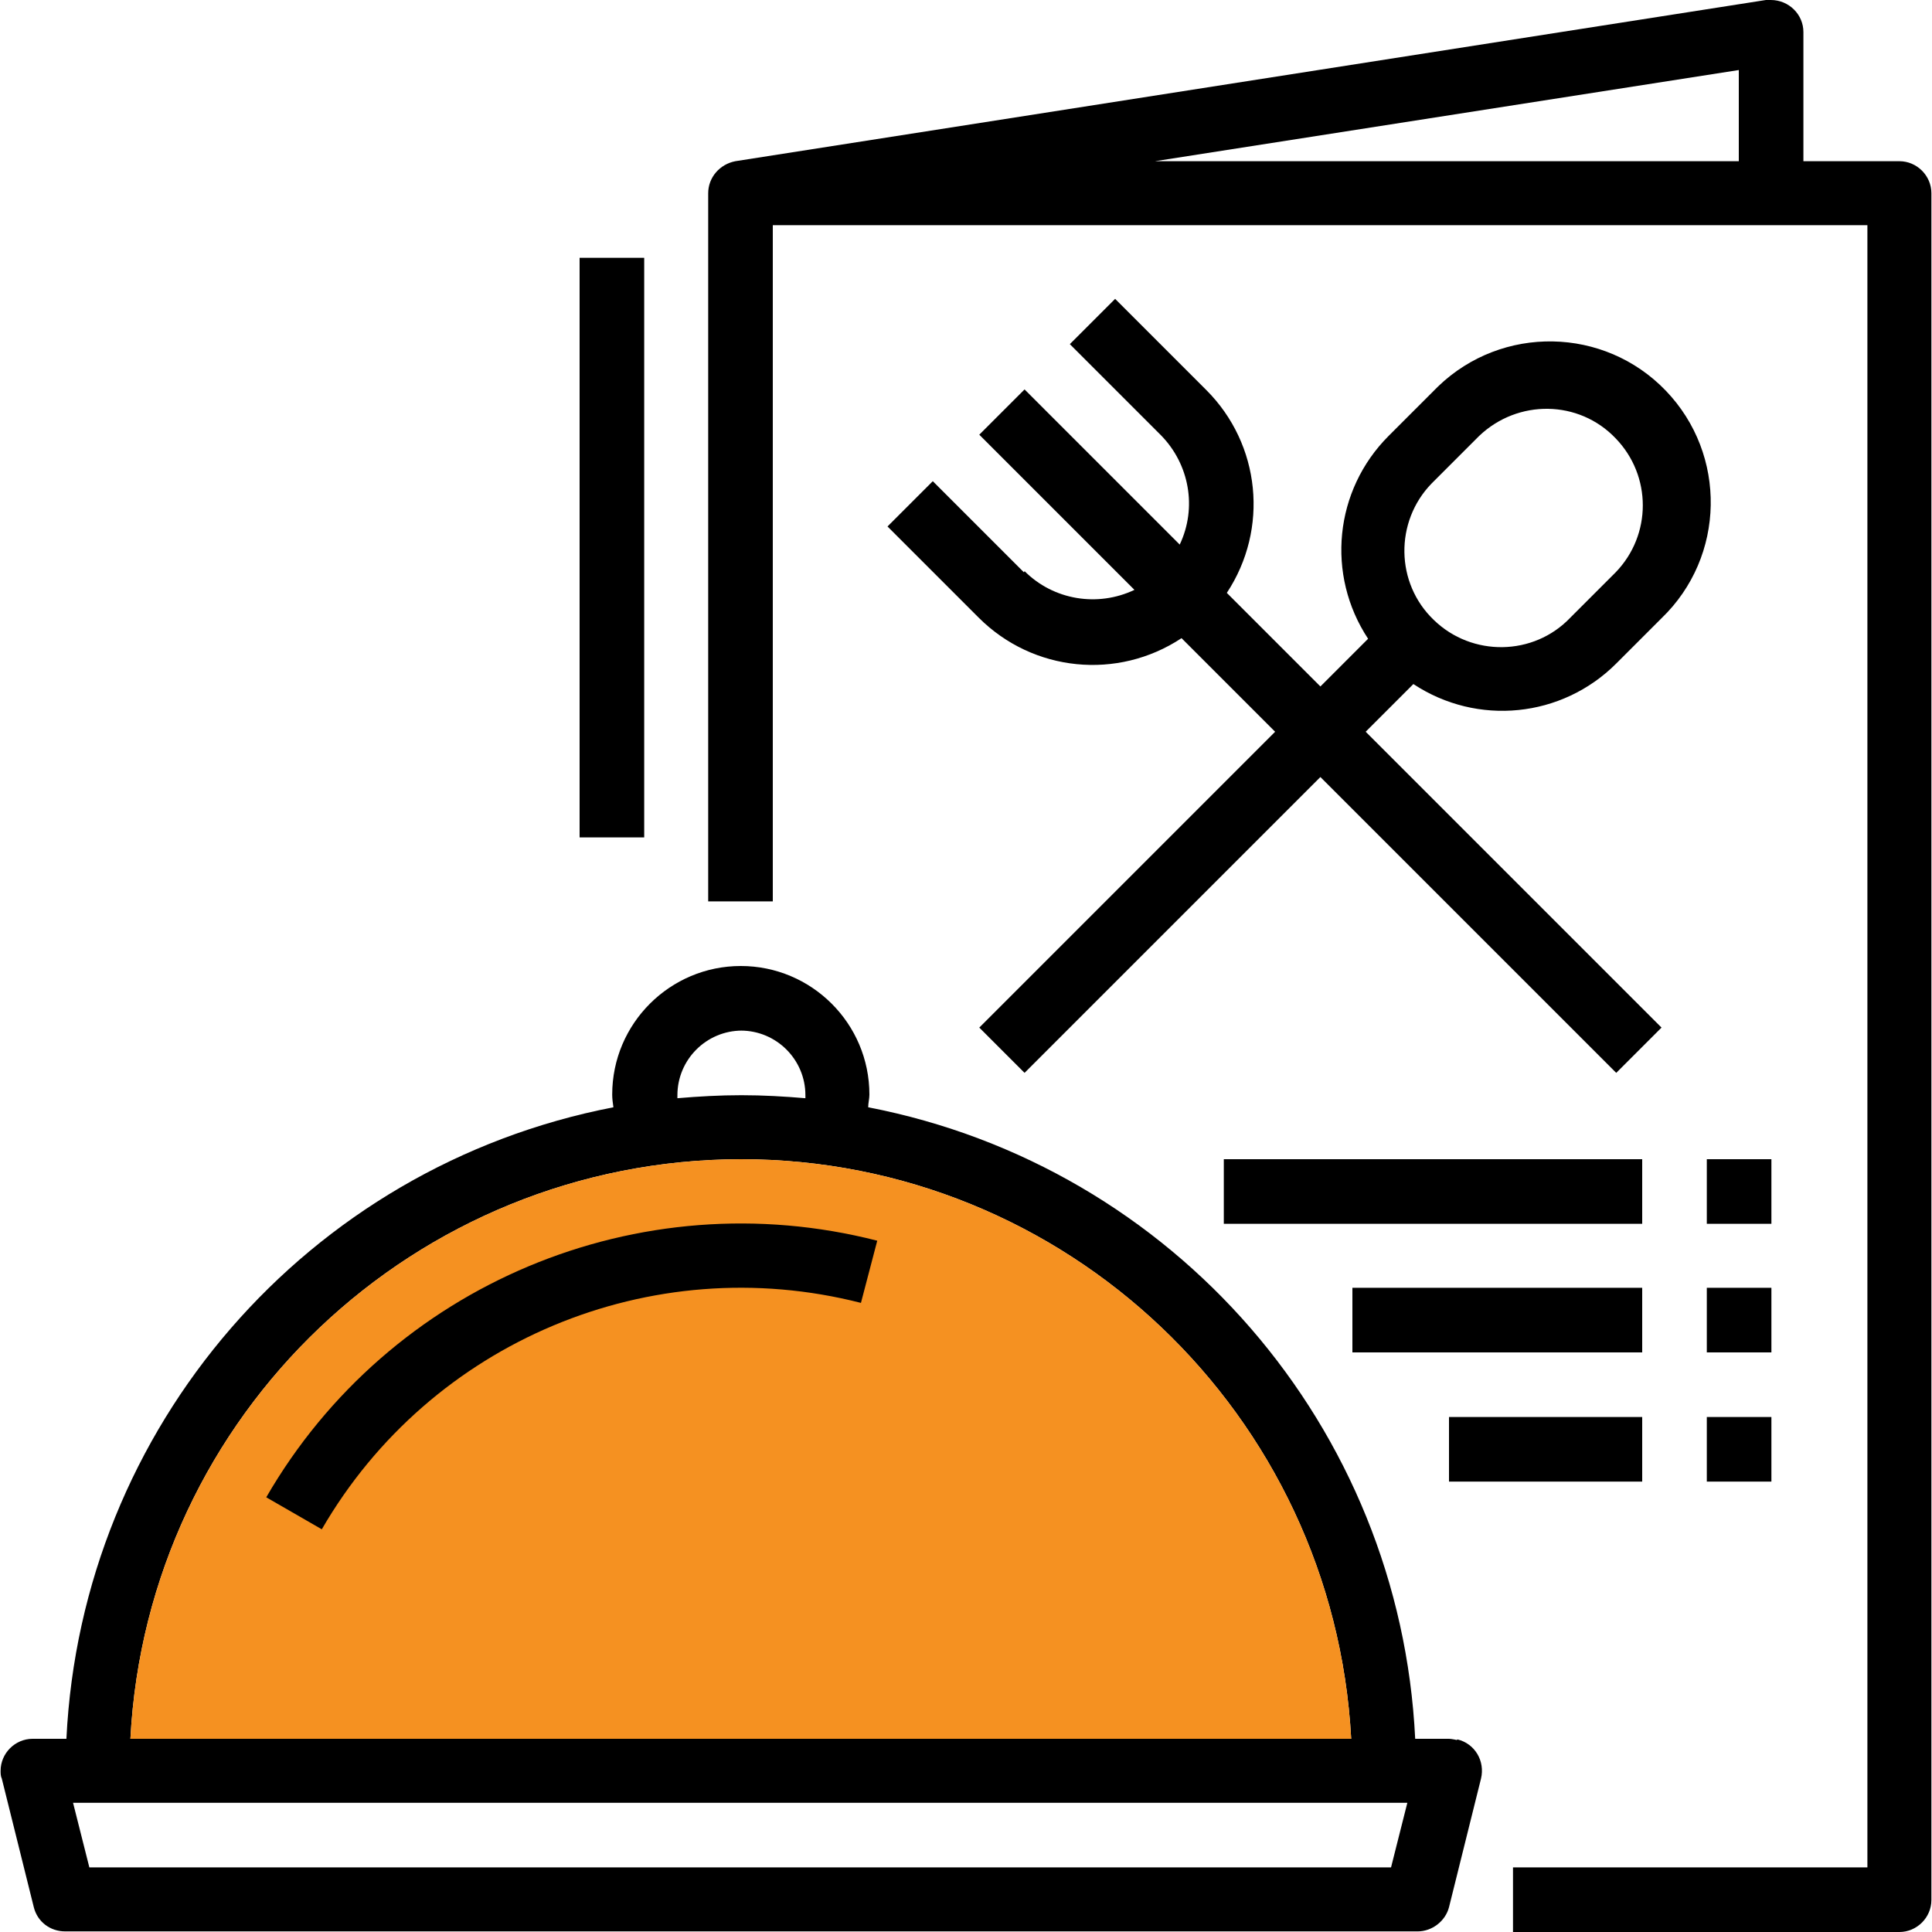 <svg width="32" height="32" viewBox="0 0 32 32" fill="none" xmlns="http://www.w3.org/2000/svg">
<g clip-path="url(#clip0_4822_2973)">
<path d="M3.49 27.07L4.52 27.34C4.61 27 4.72 26.67 4.85 26.34L3.86 25.94C3.71 26.31 3.59 26.69 3.49 27.07Z" fill="black"/>
<path d="M24.13 28.82C24.13 28.82 24.04 28.8 24 28.8H23.44C23.19 23.64 19.45 19.32 14.38 18.34C14.38 18.27 14.4 18.2 14.4 18.13C14.4 16.95 13.44 16 12.27 16C11.1 16 10.14 16.95 10.14 18.13C10.14 18.2 10.15 18.27 10.16 18.34C5.09 19.32 1.35 23.64 1.1 28.8H0.54C0.25 28.8 0.01 29.04 0.01 29.33C0.01 29.37 0.01 29.42 0.03 29.46L0.56 31.59C0.62 31.83 0.83 31.99 1.08 31.99H23.48C23.72 31.99 23.94 31.82 24 31.59L24.53 29.46C24.6 29.17 24.43 28.88 24.14 28.81L24.13 28.82ZM12.27 17.07C12.86 17.07 13.34 17.55 13.34 18.14C13.34 18.16 13.34 18.18 13.34 18.19C12.99 18.16 12.64 18.14 12.28 18.14C11.92 18.14 11.57 18.16 11.22 18.19C11.22 18.17 11.22 18.16 11.22 18.14C11.22 17.55 11.7 17.07 12.29 17.07H12.27ZM12.27 19.2C17.65 19.2 22.09 23.42 22.38 28.8H2.16C2.44 23.42 6.88 19.21 12.27 19.2ZM23.05 30.93H1.48L1.21 29.86H23.31L23.04 30.93H23.05Z" fill="black"/>
<path d="M22.37 28.8H2.16C2.44 23.42 6.88 19.21 12.27 19.2C17.65 19.2 22.09 23.42 22.38 28.8H22.37Z" fill="#F59121"/>
<path d="M4.41 24.8L5.33 25.33C7.13 22.22 10.78 20.69 14.26 21.58L14.53 20.55C10.59 19.54 6.45 21.27 4.41 24.8Z" fill="black"/>
<path d="M31.47 2.67H29.87V0.53C29.87 0.24 29.63 0 29.33 0C29.3 0 29.28 0 29.25 0L12.18 2.67C11.92 2.72 11.73 2.94 11.73 3.2V14.93H12.8V3.73H30.93V30.93H25.06V32H31.46C31.75 32 31.99 31.76 31.99 31.47V3.2C31.99 2.91 31.75 2.67 31.46 2.67H31.47ZM28.8 2.67H19.13L28.8 1.16V2.67Z" fill="black"/>
<path d="M16.96 9.48L15.45 7.97L14.7 8.72L16.21 10.23C17.11 11.13 18.51 11.27 19.57 10.57L21.12 12.12L16.22 17.02L16.97 17.77L21.87 12.87L26.77 17.77L27.52 17.02L22.62 12.12L23.41 11.33C24.47 12.03 25.87 11.89 26.77 10.99L27.52 10.24C28.58 9.22 28.61 7.53 27.59 6.47C26.57 5.41 24.88 5.38 23.82 6.4C23.8 6.42 23.78 6.44 23.75 6.47L23 7.22C22.1 8.12 21.96 9.52 22.66 10.58L21.87 11.37L20.32 9.82C21.02 8.76 20.88 7.36 19.98 6.46L18.47 4.95L17.72 5.7L19.23 7.21C19.7 7.69 19.83 8.41 19.54 9.02L16.97 6.45L16.22 7.2L18.79 9.77C18.18 10.06 17.45 9.94 16.97 9.46L16.96 9.48ZM23.75 7.97L24.5 7.22C25.14 6.61 26.15 6.62 26.76 7.26C27.36 7.88 27.36 8.86 26.76 9.48L26.01 10.23C25.4 10.87 24.38 10.88 23.75 10.27C23.11 9.66 23.1 8.64 23.71 8.01C23.72 8 23.74 7.98 23.75 7.97Z" fill="black"/>
<path d="M28.27 19.2H29.34V20.27H28.27V19.2Z" fill="black"/>
<path d="M28.27 21.33H29.34V22.4H28.27V21.33Z" fill="black"/>
<path d="M28.27 23.47H29.34V24.54H28.27V23.47Z" fill="black"/>
<path d="M20.27 19.2H27.2V20.27H20.27V19.2Z" fill="black"/>
<path d="M22.4 21.33H27.2V22.4H22.4V21.33Z" fill="black"/>
<path d="M24 23.47H27.2V24.54H24V23.47Z" fill="black"/>
<path d="M9.6 4.27H10.67V13.87H9.6V4.27Z" fill="black"/>
</g>
<defs>
<clipPath id="clip0_4822_2973">
<rect width="32" height="32" fill="white"/>
</clipPath>
</defs>
</svg>

